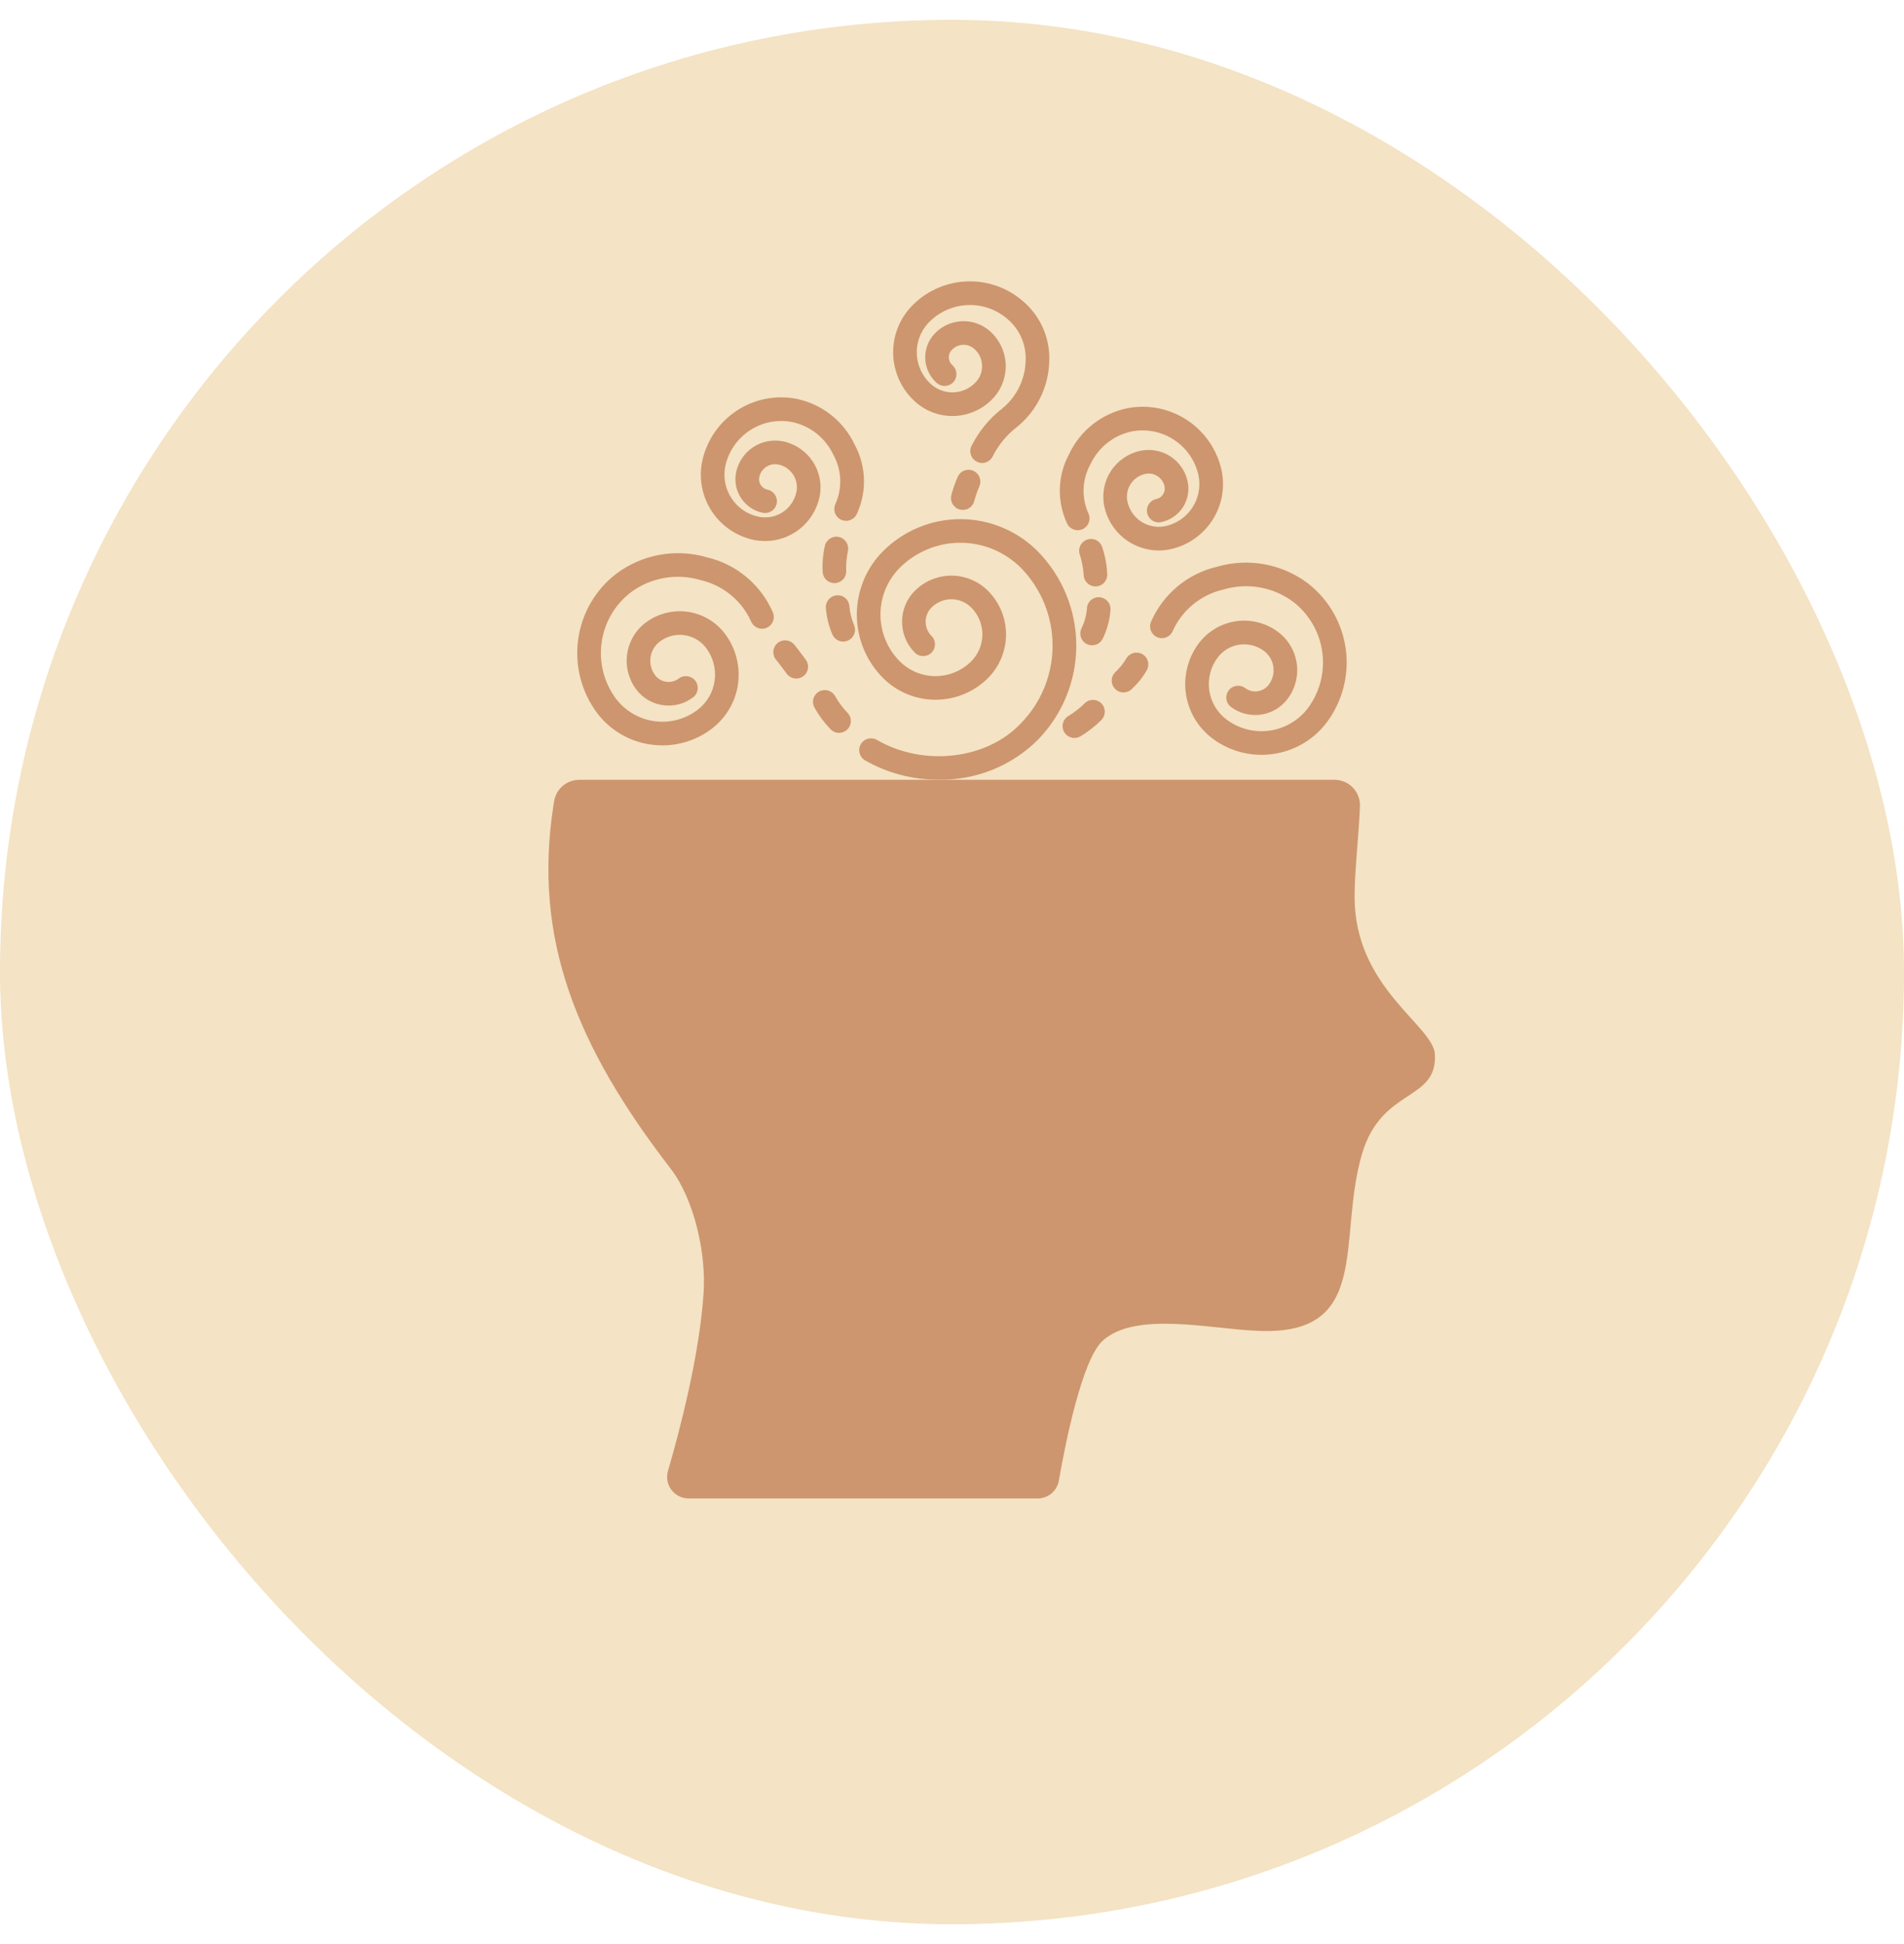 <?xml version="1.0" encoding="UTF-8"?> <svg xmlns="http://www.w3.org/2000/svg" width="48" height="49" viewBox="0 0 48 49" fill="none"><rect y="0.5" width="48" height="48" rx="24" fill="#F4E3C4"></rect><path d="M17.739 32.569C17.801 31.587 17.504 30.231 16.904 29.452C14.508 26.343 13.445 23.65 13.947 20.335C13.954 20.288 13.961 20.242 13.969 20.197C13.993 20.046 14.07 19.908 14.187 19.809C14.304 19.709 14.452 19.655 14.606 19.655H33.639C33.811 19.654 33.977 19.722 34.098 19.844C34.22 19.966 34.287 20.133 34.284 20.305V20.312C34.263 20.982 34.146 21.969 34.149 22.614C34.154 24.905 36.136 25.846 36.174 26.575C36.236 27.773 34.83 27.398 34.334 29.092C33.704 31.242 34.607 33.695 31.677 33.542C30.508 33.495 28.607 33.042 27.793 33.799C27.274 34.282 26.856 36.388 26.693 37.321L26.693 37.321C26.671 37.446 26.605 37.56 26.508 37.642C26.41 37.723 26.287 37.768 26.16 37.768H17.36C17.19 37.768 17.029 37.688 16.927 37.552C16.824 37.416 16.792 37.24 16.839 37.077C17.133 36.071 17.639 34.146 17.739 32.569L17.739 32.569Z" fill="#CD966E"></path><path d="M23.662 19.651C24.597 19.67 25.5 19.308 26.163 18.648C26.785 18.012 27.134 17.158 27.133 16.268C27.132 15.378 26.781 14.525 26.157 13.891C25.64 13.375 24.94 13.085 24.21 13.085C23.48 13.085 22.78 13.375 22.263 13.891C21.839 14.315 21.601 14.891 21.601 15.491C21.601 16.091 21.839 16.666 22.263 17.091C22.614 17.441 23.089 17.637 23.585 17.637C24.08 17.637 24.556 17.441 24.907 17.091C25.198 16.799 25.362 16.403 25.362 15.991C25.362 15.578 25.198 15.183 24.907 14.891C24.662 14.647 24.33 14.509 23.985 14.509C23.639 14.509 23.308 14.647 23.063 14.891C22.856 15.098 22.741 15.378 22.741 15.67C22.741 15.962 22.856 16.243 23.063 16.45C23.179 16.566 23.367 16.566 23.484 16.45C23.6 16.334 23.6 16.145 23.484 16.029C23.389 15.934 23.335 15.805 23.335 15.67C23.335 15.536 23.389 15.407 23.484 15.312C23.617 15.179 23.797 15.104 23.985 15.104C24.172 15.104 24.353 15.179 24.485 15.312C24.665 15.492 24.766 15.736 24.766 15.99C24.766 16.245 24.665 16.489 24.485 16.669C24.246 16.908 23.922 17.042 23.584 17.042C23.247 17.042 22.923 16.908 22.683 16.669C22.371 16.356 22.196 15.932 22.196 15.49C22.196 15.048 22.371 14.624 22.683 14.311C23.089 13.907 23.638 13.68 24.21 13.68C24.782 13.68 25.331 13.907 25.736 14.311C26.25 14.836 26.537 15.541 26.536 16.276C26.535 17.01 26.246 17.715 25.73 18.238C24.869 19.148 23.278 19.329 22.108 18.65C21.966 18.567 21.784 18.616 21.701 18.758C21.618 18.9 21.666 19.082 21.808 19.165C22.373 19.487 23.012 19.655 23.661 19.651L23.662 19.651Z" fill="#CD966E"></path><path d="M21.153 18.472C21.271 18.471 21.378 18.401 21.425 18.293C21.472 18.184 21.45 18.058 21.37 17.972C21.247 17.844 21.141 17.701 21.054 17.547C21.015 17.477 20.95 17.426 20.874 17.404C20.797 17.383 20.715 17.393 20.646 17.432C20.576 17.472 20.526 17.538 20.506 17.614C20.485 17.692 20.497 17.773 20.537 17.842C20.647 18.037 20.781 18.217 20.936 18.378C20.992 18.438 21.071 18.472 21.153 18.472Z" fill="#CD966E"></path><path d="M16.7 18.787C17.148 18.787 17.584 18.641 17.941 18.369C18.303 18.096 18.542 17.69 18.605 17.241C18.667 16.791 18.549 16.335 18.275 15.973C18.047 15.671 17.708 15.472 17.333 15.42C16.958 15.368 16.578 15.467 16.275 15.695C16.021 15.887 15.854 16.173 15.81 16.488C15.766 16.804 15.849 17.124 16.041 17.379C16.204 17.595 16.447 17.737 16.715 17.774C16.983 17.812 17.256 17.741 17.472 17.578C17.603 17.478 17.629 17.292 17.53 17.16C17.43 17.029 17.244 17.003 17.113 17.102C17.023 17.171 16.909 17.2 16.797 17.184C16.685 17.169 16.584 17.11 16.516 17.02C16.419 16.891 16.377 16.73 16.399 16.57C16.421 16.411 16.506 16.267 16.634 16.17C16.811 16.036 17.032 15.979 17.251 16.009C17.47 16.039 17.668 16.155 17.801 16.332C17.979 16.568 18.056 16.865 18.016 17.158C17.975 17.451 17.819 17.716 17.583 17.894C17.273 18.129 16.881 18.231 16.495 18.177C16.11 18.124 15.761 17.919 15.526 17.608C15.225 17.201 15.096 16.692 15.167 16.19C15.238 15.689 15.503 15.236 15.905 14.928C16.408 14.556 17.057 14.442 17.657 14.62C18.222 14.748 18.695 15.133 18.934 15.66C18.995 15.813 19.168 15.887 19.321 15.826C19.473 15.765 19.547 15.592 19.486 15.439C19.181 14.733 18.558 14.215 17.809 14.044C17.027 13.819 16.184 13.974 15.534 14.463C15.01 14.867 14.666 15.461 14.576 16.116C14.485 16.772 14.656 17.436 15.05 17.968C15.379 18.405 15.87 18.694 16.413 18.767C16.508 18.78 16.604 18.787 16.7 18.787Z" fill="#CD966E"></path><path d="M19.292 13.637C19.614 13.636 19.926 13.525 20.175 13.321C20.425 13.117 20.596 12.834 20.662 12.518C20.724 12.212 20.662 11.893 20.49 11.632C20.318 11.371 20.049 11.189 19.743 11.125C19.482 11.072 19.211 11.124 18.989 11.27C18.766 11.416 18.611 11.645 18.557 11.906C18.512 12.13 18.556 12.363 18.682 12.554C18.808 12.745 19.004 12.879 19.228 12.925C19.39 12.958 19.547 12.854 19.58 12.693C19.613 12.533 19.509 12.375 19.348 12.342C19.204 12.312 19.111 12.171 19.141 12.026C19.163 11.92 19.226 11.827 19.316 11.767C19.407 11.708 19.517 11.686 19.623 11.708C19.775 11.74 19.908 11.83 19.994 11.96C20.079 12.089 20.11 12.247 20.078 12.399C20.035 12.608 19.91 12.792 19.732 12.909C19.554 13.027 19.336 13.068 19.127 13.025C18.846 12.967 18.599 12.8 18.442 12.56C18.284 12.32 18.227 12.028 18.285 11.747C18.366 11.377 18.588 11.054 18.905 10.847C19.222 10.639 19.607 10.565 19.978 10.639C20.435 10.739 20.819 11.048 21.015 11.474C21.221 11.853 21.239 12.307 21.062 12.701C20.992 12.847 21.051 13.022 21.196 13.095C21.34 13.169 21.517 13.113 21.593 12.97C21.859 12.409 21.842 11.755 21.547 11.208C21.267 10.614 20.725 10.186 20.082 10.053C19.558 9.951 19.015 10.059 18.57 10.353C18.125 10.648 17.813 11.105 17.702 11.628C17.613 12.063 17.7 12.517 17.945 12.888C18.189 13.259 18.571 13.518 19.007 13.609C19.101 13.628 19.196 13.637 19.292 13.637L19.292 13.637Z" fill="#CD966E"></path><path d="M20.074 17.102C20.186 17.102 20.288 17.04 20.339 16.939C20.39 16.839 20.38 16.719 20.314 16.629C20.104 16.343 20.035 16.261 20.023 16.248L20.023 16.247C19.971 16.186 19.897 16.147 19.817 16.141C19.737 16.134 19.658 16.16 19.597 16.213C19.537 16.266 19.5 16.341 19.496 16.422C19.492 16.502 19.52 16.581 19.575 16.64C19.576 16.641 19.638 16.715 19.833 16.98C19.889 17.057 19.979 17.103 20.074 17.102L20.074 17.102Z" fill="#CD966E"></path><path d="M27.087 18.6C27.142 18.6 27.195 18.585 27.242 18.556C27.434 18.441 27.611 18.303 27.768 18.145C27.881 18.028 27.879 17.842 27.765 17.728C27.65 17.613 27.465 17.611 27.348 17.723C27.223 17.849 27.083 17.958 26.931 18.048C26.816 18.117 26.762 18.255 26.799 18.384C26.835 18.512 26.953 18.601 27.087 18.6L27.087 18.6Z" fill="#CD966E"></path><path d="M31.799 19.025C31.896 19.025 31.992 19.019 32.088 19.005C32.631 18.931 33.121 18.643 33.45 18.205C33.845 17.674 34.016 17.01 33.926 16.354C33.835 15.699 33.492 15.105 32.968 14.7C32.317 14.212 31.475 14.057 30.693 14.282C29.944 14.453 29.32 14.971 29.015 15.677C28.954 15.829 29.028 16.003 29.181 16.064C29.333 16.125 29.507 16.051 29.568 15.898C29.807 15.371 30.28 14.986 30.845 14.858C31.445 14.68 32.093 14.793 32.597 15.165C32.999 15.473 33.264 15.927 33.334 16.429C33.405 16.93 33.276 17.439 32.974 17.847C32.74 18.157 32.391 18.362 32.005 18.416C31.619 18.469 31.228 18.368 30.917 18.133C30.681 17.954 30.526 17.69 30.485 17.396C30.444 17.104 30.521 16.806 30.7 16.57C30.833 16.394 31.031 16.278 31.249 16.248C31.468 16.217 31.69 16.275 31.866 16.408C31.995 16.505 32.079 16.649 32.102 16.808C32.124 16.968 32.082 17.13 31.985 17.258C31.917 17.348 31.816 17.408 31.704 17.424C31.592 17.439 31.478 17.41 31.388 17.341C31.257 17.245 31.073 17.273 30.975 17.402C30.877 17.532 30.901 17.716 31.029 17.816C31.245 17.979 31.517 18.05 31.786 18.012C32.054 17.975 32.296 17.832 32.459 17.616C32.652 17.362 32.735 17.041 32.691 16.726C32.647 16.41 32.48 16.125 32.225 15.932C31.923 15.704 31.543 15.605 31.168 15.657C30.793 15.71 30.454 15.909 30.225 16.21C29.952 16.573 29.833 17.028 29.896 17.478C29.958 17.927 30.197 18.333 30.558 18.607C30.915 18.878 31.351 19.025 31.799 19.025L31.799 19.025Z" fill="#CD966E"></path><path d="M28.324 17.453C28.4 17.453 28.473 17.424 28.528 17.372C28.68 17.231 28.811 17.068 28.914 16.887C28.991 16.742 28.937 16.562 28.792 16.484C28.647 16.407 28.466 16.462 28.389 16.607C28.315 16.729 28.225 16.841 28.12 16.938C28.031 17.021 28.002 17.151 28.047 17.265C28.092 17.378 28.201 17.453 28.324 17.453L28.324 17.453Z" fill="#CD966E"></path><path d="M21.036 14.698C21.048 14.698 21.06 14.697 21.072 14.696C21.151 14.686 21.222 14.646 21.271 14.583C21.319 14.521 21.341 14.442 21.331 14.364C21.328 14.201 21.344 14.038 21.378 13.878C21.407 13.716 21.3 13.562 21.138 13.532C20.977 13.503 20.822 13.61 20.792 13.772C20.744 13.99 20.727 14.213 20.741 14.436C20.759 14.585 20.886 14.698 21.036 14.698Z" fill="#CD966E"></path><path d="M29.208 13.875C29.303 13.875 29.399 13.865 29.493 13.846C29.928 13.755 30.31 13.496 30.555 13.125C30.8 12.754 30.887 12.3 30.798 11.865C30.687 11.343 30.375 10.885 29.93 10.591C29.485 10.296 28.942 10.188 28.418 10.29C27.775 10.423 27.232 10.851 26.953 11.445C26.657 11.991 26.64 12.646 26.907 13.207C26.983 13.35 27.16 13.405 27.304 13.332C27.448 13.259 27.508 13.084 27.438 12.938C27.261 12.544 27.278 12.09 27.485 11.711C27.681 11.285 28.064 10.976 28.521 10.876C28.893 10.802 29.278 10.876 29.595 11.084C29.912 11.291 30.134 11.614 30.215 11.984C30.272 12.265 30.216 12.558 30.058 12.797C29.9 13.037 29.654 13.204 29.373 13.262C29.164 13.305 28.946 13.263 28.767 13.146C28.589 13.028 28.464 12.845 28.421 12.635C28.39 12.483 28.421 12.325 28.506 12.195C28.591 12.066 28.724 11.975 28.876 11.944C28.983 11.922 29.093 11.944 29.183 12.003C29.274 12.063 29.337 12.156 29.359 12.262C29.373 12.331 29.359 12.403 29.32 12.463C29.282 12.522 29.221 12.563 29.151 12.578C28.99 12.611 28.887 12.768 28.92 12.929C28.953 13.09 29.11 13.194 29.271 13.161C29.495 13.114 29.692 12.981 29.818 12.79C29.943 12.599 29.988 12.366 29.942 12.142C29.888 11.881 29.733 11.653 29.511 11.506C29.288 11.36 29.017 11.308 28.756 11.361C28.45 11.424 28.181 11.607 28.009 11.868C27.837 12.129 27.776 12.448 27.838 12.755C27.903 13.071 28.075 13.354 28.324 13.558C28.574 13.762 28.886 13.874 29.208 13.875V13.875Z" fill="#CD966E"></path><path d="M27.617 14.781C27.779 14.782 27.912 14.651 27.914 14.488C27.905 14.254 27.863 14.022 27.789 13.8C27.767 13.723 27.716 13.659 27.646 13.62C27.576 13.582 27.494 13.574 27.418 13.597C27.342 13.619 27.278 13.672 27.24 13.742C27.203 13.812 27.195 13.894 27.219 13.97C27.274 14.137 27.307 14.31 27.319 14.485C27.321 14.648 27.453 14.78 27.617 14.781Z" fill="#CD966E"></path><path d="M24.759 11.669C24.873 11.669 24.978 11.603 25.027 11.5C25.172 11.213 25.379 10.961 25.634 10.765C26.141 10.355 26.441 9.741 26.452 9.089C26.471 8.517 26.229 7.967 25.794 7.596C25.392 7.244 24.868 7.064 24.335 7.095C23.802 7.125 23.302 7.364 22.944 7.76C22.647 8.091 22.494 8.527 22.519 8.971C22.544 9.415 22.744 9.832 23.075 10.128C23.352 10.376 23.716 10.504 24.087 10.483C24.459 10.463 24.806 10.295 25.054 10.018C25.263 9.785 25.37 9.478 25.353 9.165C25.335 8.853 25.195 8.56 24.961 8.351C24.763 8.174 24.502 8.082 24.236 8.097C23.97 8.112 23.721 8.232 23.544 8.43C23.392 8.601 23.313 8.825 23.326 9.053C23.338 9.281 23.441 9.495 23.611 9.648C23.67 9.702 23.748 9.731 23.828 9.727C23.907 9.724 23.983 9.688 24.036 9.629C24.089 9.569 24.116 9.491 24.111 9.411C24.106 9.331 24.069 9.257 24.009 9.205C23.956 9.157 23.924 9.091 23.92 9.02C23.916 8.949 23.94 8.88 23.987 8.827C24.059 8.746 24.161 8.697 24.269 8.691C24.377 8.685 24.483 8.722 24.564 8.795C24.68 8.898 24.75 9.043 24.758 9.198C24.767 9.353 24.714 9.506 24.61 9.621C24.468 9.781 24.268 9.877 24.054 9.889C23.841 9.9 23.631 9.827 23.472 9.685C23.258 9.493 23.129 9.225 23.113 8.938C23.097 8.652 23.196 8.371 23.387 8.157C23.643 7.877 23.998 7.71 24.377 7.69C24.755 7.67 25.126 7.799 25.409 8.05C25.707 8.307 25.872 8.686 25.857 9.08C25.849 9.554 25.632 10.001 25.263 10.3C24.938 10.552 24.674 10.874 24.491 11.242C24.456 11.313 24.452 11.395 24.478 11.469C24.504 11.544 24.559 11.605 24.63 11.639C24.67 11.659 24.714 11.669 24.759 11.669L24.759 11.669Z" fill="#CD966E"></path><path d="M24.273 12.852C24.413 12.852 24.534 12.755 24.564 12.619C24.596 12.496 24.638 12.377 24.689 12.261C24.721 12.188 24.724 12.105 24.694 12.031C24.665 11.956 24.608 11.897 24.534 11.865C24.461 11.834 24.378 11.833 24.304 11.864C24.23 11.894 24.171 11.953 24.141 12.027C24.075 12.176 24.021 12.331 23.981 12.49C23.946 12.65 24.046 12.809 24.206 12.845C24.228 12.85 24.251 12.852 24.273 12.852Z" fill="#CD966E"></path><path d="M27.532 16.264C27.645 16.264 27.748 16.201 27.798 16.1C27.914 15.867 27.982 15.612 27.996 15.352C27.997 15.273 27.966 15.197 27.91 15.141C27.855 15.085 27.779 15.053 27.7 15.052H27.698C27.619 15.052 27.544 15.083 27.488 15.139C27.432 15.195 27.401 15.271 27.401 15.35C27.387 15.518 27.341 15.682 27.267 15.834C27.22 15.926 27.225 16.036 27.279 16.123C27.333 16.211 27.429 16.265 27.532 16.265L27.532 16.264Z" fill="#CD966E"></path><path d="M21.258 16.171C21.358 16.17 21.452 16.119 21.507 16.034C21.562 15.949 21.57 15.842 21.529 15.75C21.466 15.601 21.427 15.444 21.413 15.283C21.409 15.204 21.373 15.13 21.314 15.078C21.255 15.025 21.177 14.999 21.098 15.005C20.933 15.016 20.809 15.158 20.82 15.322C20.838 15.554 20.894 15.782 20.986 15.996C21.035 16.103 21.141 16.171 21.258 16.171L21.258 16.171Z" fill="#CD966E"></path></svg> 